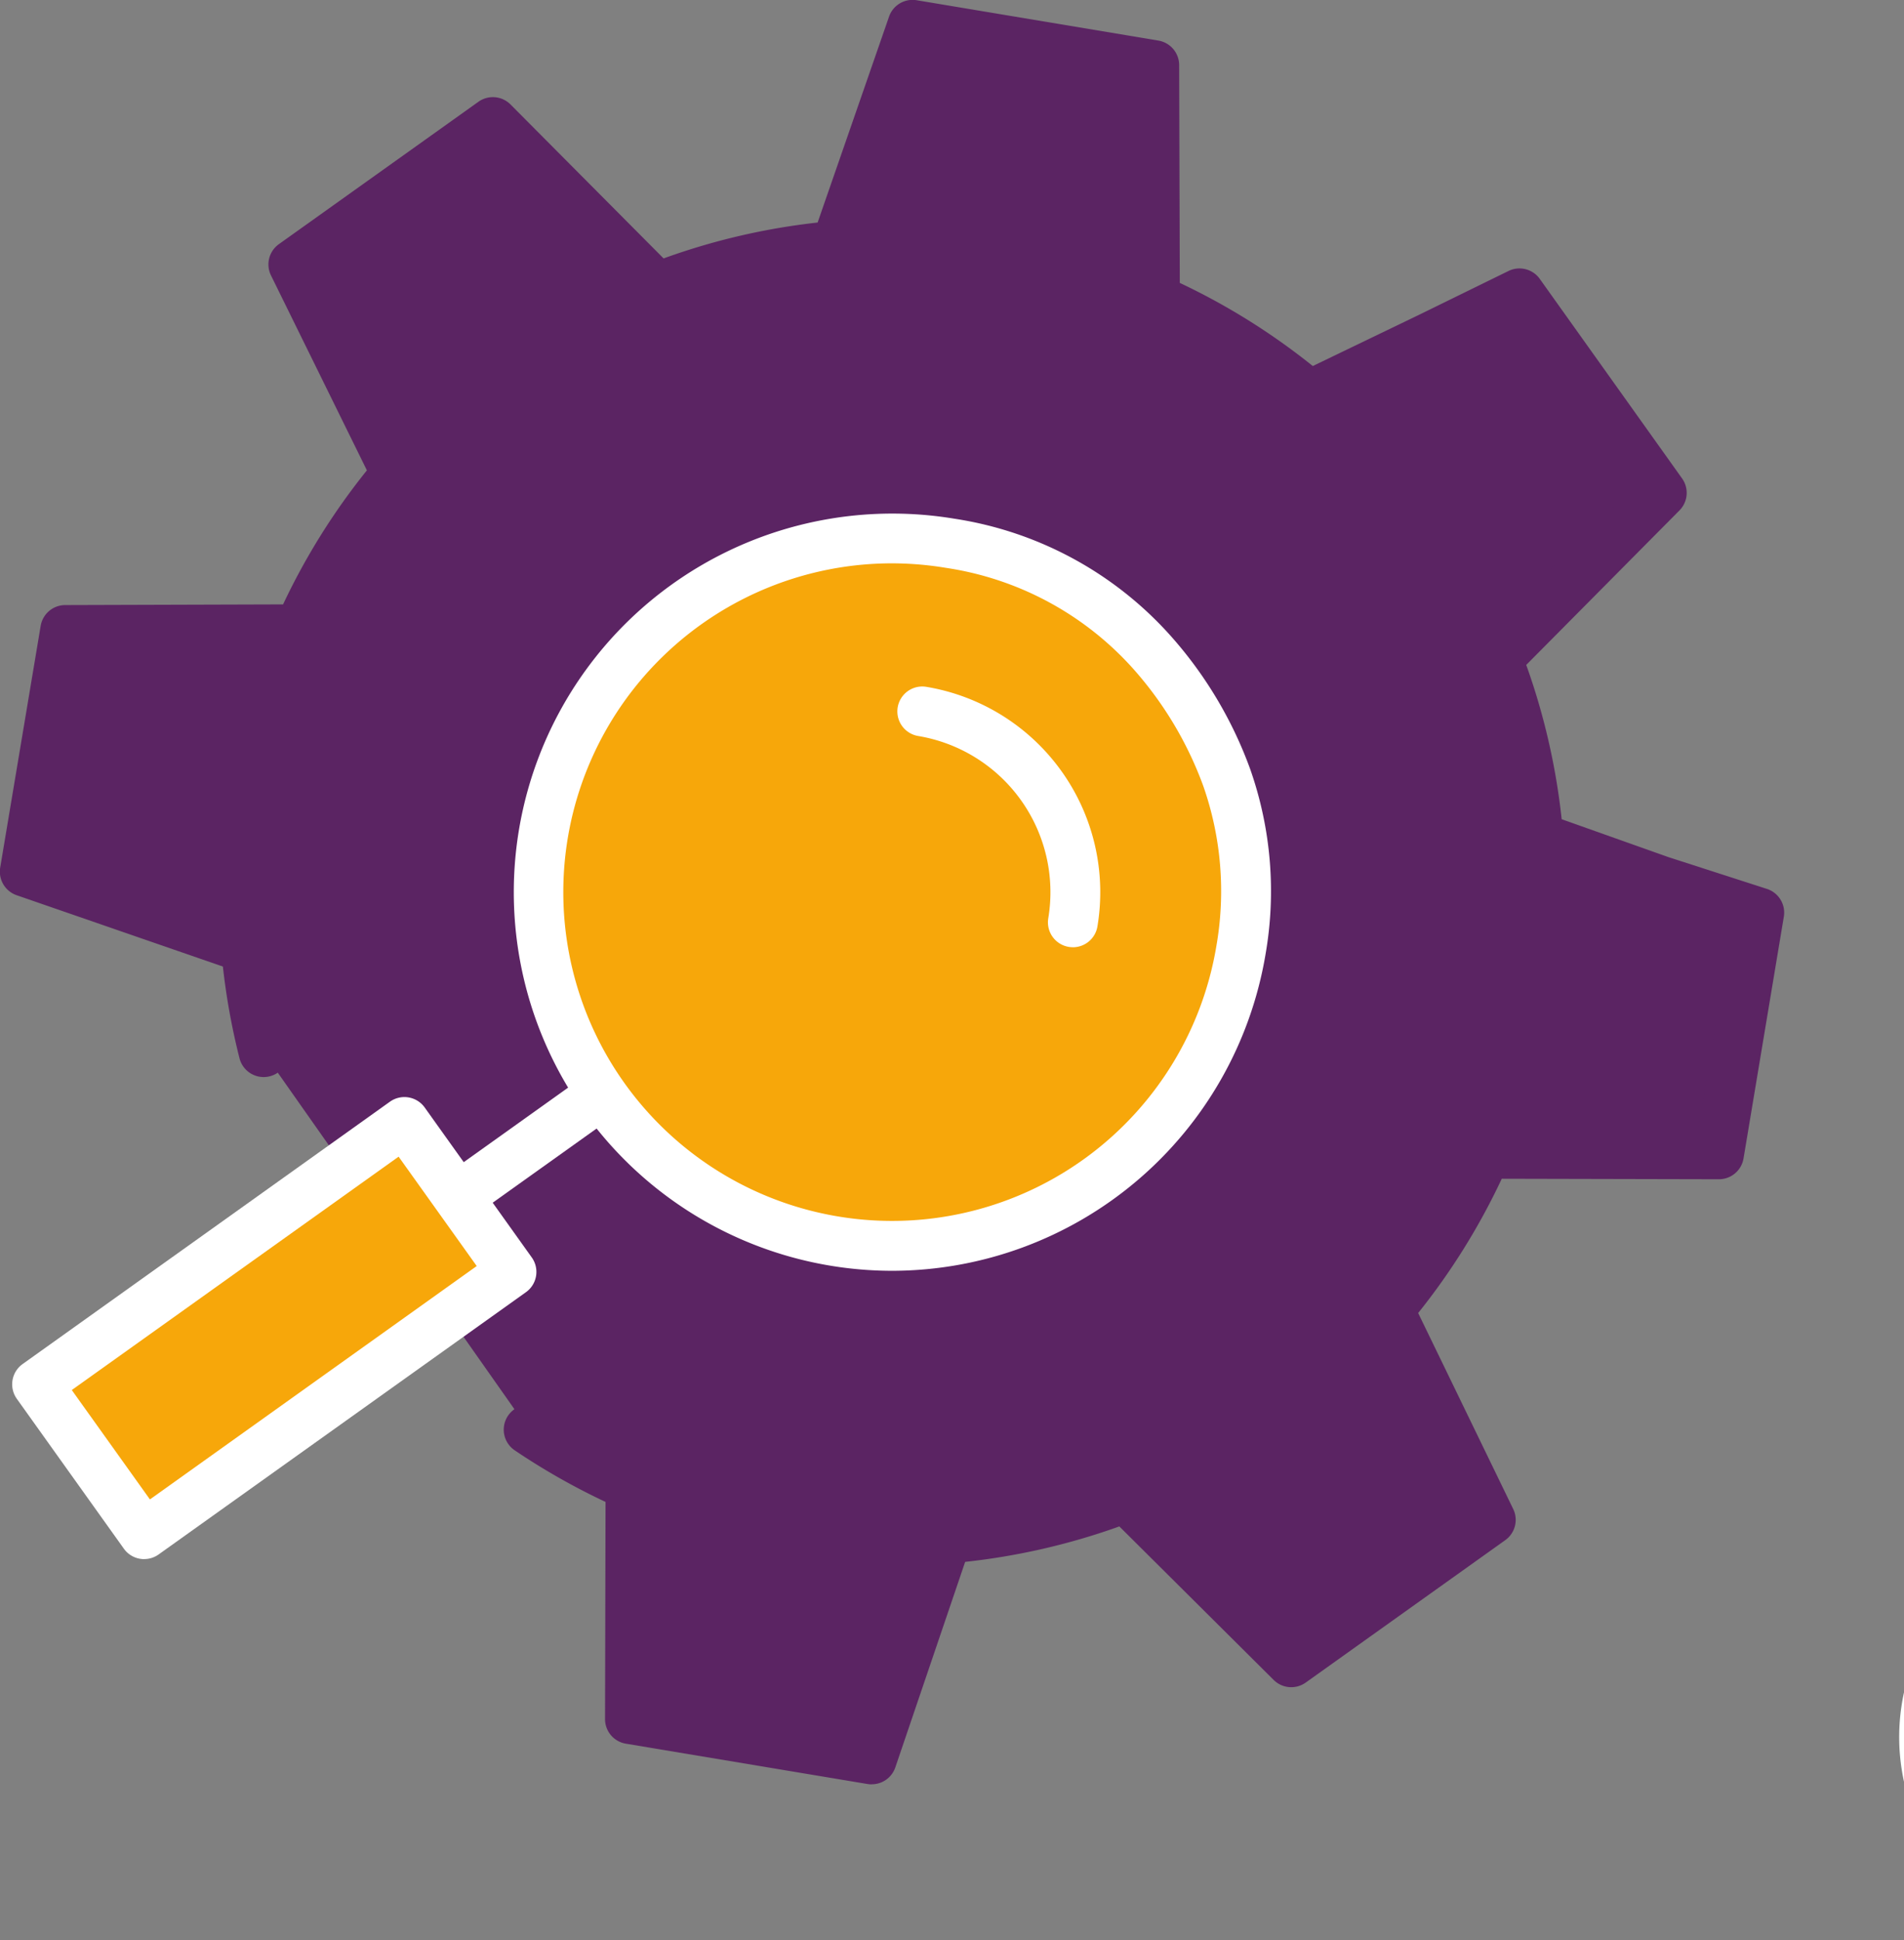 <svg id="Group_7077" data-name="Group 7077" xmlns="http://www.w3.org/2000/svg" xmlns:xlink="http://www.w3.org/1999/xlink" width="57.261" height="58.346" viewBox="0 0 57.261 58.346">
  <rect x="0" y="0" width="57.261" height="58.346" fill="#808080" stroke="none"/>
  <defs>
    <clipPath id="clip-path">
      <rect id="Rectangle_1467" data-name="Rectangle 1467" width="57.261" height="58.346" fill="none"/>
    </clipPath>
  </defs>
  <g id="Group_6994" data-name="Group 6994" clip-path="url(#clip-path)">
    <path id="Path_10062" data-name="Path 10062" d="M278.761,218.1a6.088,6.088,0,0,1,.629,3.022,6.3,6.3,0,1,1-6.028-6.554,6,6,0,0,1,3.779,1.463,6.88,6.88,0,0,1,1.62,2.069" transform="translate(-209.679 -168.627)" fill="#fff"/>
    <path id="Path_10063" data-name="Path 10063" d="M10.673,34.393a19.484,19.484,0,0,1-.53-3.124L3.5,28.963l1.212-7.268,7.033-.021A19.342,19.342,0,0,1,14.67,17l-3.1-6.295,6-4.282,4.948,4.972a19.254,19.254,0,0,1,5.372-1.252L30.2,3.5l7.268,1.212.02,7.03a19.324,19.324,0,0,1,4.647,2.9L45.749,12.9l2.707-1.325,4.279,6-4.954,4.988a19.359,19.359,0,0,1,1.236,5.374l3.672,1.3,2.97.959-1.212,7.268-7.015-.016a19.369,19.369,0,0,1-2.916,4.684l3.067,6.325-6,4.282L36.6,47.784a19.352,19.352,0,0,1-5.378,1.236l-2.258,6.638L21.7,54.445l.016-7.012a19.519,19.519,0,0,1-3.062-1.692" transform="translate(-2.751 -2.751)" fill="#5b2463"/>
    <path id="Path_10064" data-name="Path 10064" d="M26.214,53.656a.763.763,0,0,1-.124-.01l-7.268-1.213a.749.749,0,0,1-.626-.741l.015-6.529a20.276,20.276,0,0,1-2.732-1.552.749.749,0,0,1,.84-1.241A18.848,18.848,0,0,0,19.264,44a.749.749,0,0,1,.447.687L19.7,51.06l6.013,1,2.053-6.036a.75.75,0,0,1,.647-.506,18.622,18.622,0,0,0,5.17-1.188.75.75,0,0,1,.8.167l4.537,4.507,4.967-3.546-2.791-5.756a.75.75,0,0,1,.1-.81,18.642,18.642,0,0,0,2.8-4.5.749.749,0,0,1,.686-.448h0l6.379.015,1-6-2.355-.76-.021-.007-3.672-1.3a.749.749,0,0,1-.5-.644,18.614,18.614,0,0,0-1.188-5.166.749.749,0,0,1,.167-.8l4.509-4.539L45.464,9.774,43.328,10.82l-3.622,1.746a.75.75,0,0,1-.808-.1,18.589,18.589,0,0,0-4.467-2.788.749.749,0,0,1-.446-.683l-.018-6.4-6.02-1-2.1,6.044a.749.749,0,0,1-.644.5,18.528,18.528,0,0,0-5.163,1.2.749.749,0,0,1-.8-.169l-4.5-4.521L9.776,8.191l2.815,5.724a.749.749,0,0,1-.1.815,18.61,18.61,0,0,0-2.811,4.5A.749.749,0,0,1,9,19.671l-6.4.019-1,6.02,6.045,2.1a.75.75,0,0,1,.5.643,18.761,18.761,0,0,0,.51,3,.749.749,0,0,1-1.452.37,20.3,20.3,0,0,1-.5-2.759L.5,26.919a.75.75,0,0,1-.494-.831L1.223,18.82a.749.749,0,0,1,.737-.626l6.553-.02a20.1,20.1,0,0,1,2.521-4.031L8.15,8.282a.749.749,0,0,1,.237-.941l6-4.281a.749.749,0,0,1,.967.081L19.957,7.77a20.018,20.018,0,0,1,4.632-1.079L26.737.5a.748.748,0,0,1,.831-.494l7.268,1.213a.749.749,0,0,1,.626.737l.019,6.55a20.059,20.059,0,0,1,4,2.5l3.187-1.536,2.7-1.323a.75.75,0,0,1,.939.238l4.279,6a.749.749,0,0,1-.078.963L45.9,19.994a20.12,20.12,0,0,1,1.066,4.64l3.212,1.14,2.96.955a.75.75,0,0,1,.509.837l-1.212,7.268a.749.749,0,0,1-.739.626h0l-6.532-.015a20.114,20.114,0,0,1-2.514,4.038l2.858,5.893a.749.749,0,0,1-.239.937l-6,4.282a.75.75,0,0,1-.964-.078L33.663,45.9a20.105,20.105,0,0,1-4.637,1.066l-2.1,6.18a.749.749,0,0,1-.709.508" transform="translate(0 0.001)" fill="#5b2463"/>
    <path id="Path_10065" data-name="Path 10065" d="M96.326,82.811a10.283,10.283,0,0,1,.426,5.2,10.636,10.636,0,1,1-8.74-12.24A10.139,10.139,0,0,1,94.041,79a11.616,11.616,0,0,1,2.285,3.806" transform="translate(-59.433 -59.429)" fill="#f7a70a"/>
    <path id="Path_10066" data-name="Path 10066" d="M83.519,94.887a11.385,11.385,0,1,1,1.868-22.616,10.918,10.918,0,0,1,6.471,3.486A12.374,12.374,0,0,1,94.282,79.8a11.069,11.069,0,0,1,.461,5.574,11.4,11.4,0,0,1-11.224,9.513m-.027-21.274a9.887,9.887,0,1,0,9.772,11.515,9.57,9.57,0,0,0-.392-4.818,10.947,10.947,0,0,0-2.146-3.569A9.418,9.418,0,0,0,85.14,73.75a10,10,0,0,0-1.647-.137" transform="translate(-56.684 -56.673)" fill="#fff"/>
    <path id="Path_10067" data-name="Path 10067" d="M131.325,104.258a.768.768,0,0,1-.124-.01.749.749,0,0,1-.616-.862,4.762,4.762,0,0,0-3.913-5.48.749.749,0,0,1,.247-1.478,6.26,6.26,0,0,1,5.144,7.205.749.749,0,0,1-.738.626" transform="translate(-99.059 -75.774)" fill="#fff"/>
    <line id="Line_41" data-name="Line 41" x1="3.74" y2="2.67" transform="translate(14.168 33.04)" fill="#fff"/>
    <path id="Path_10068" data-name="Path 10068" d="M63.421,154.984a.749.749,0,0,1-.436-1.359l3.74-2.67a.749.749,0,1,1,.871,1.22l-3.74,2.67a.748.748,0,0,1-.435.139" transform="translate(-49.253 -118.525)" fill="#fff"/>
    <rect id="Rectangle_1466" data-name="Rectangle 1466" width="13.576" height="5.541" transform="translate(1.115 41.626) rotate(-35.533)" fill="#f7a70a"/>
    <path id="Path_10069" data-name="Path 10069" d="M5.676,167.965a.747.747,0,0,1-.61-.314l-3.22-4.508A.749.749,0,0,1,2.02,162.1l11.048-7.89a.75.75,0,0,1,1.045.174l3.22,4.509a.749.749,0,0,1-.174,1.045L6.111,167.825a.747.747,0,0,1-.435.139M3.5,162.881,5.85,166.17l9.828-7.018-2.349-3.289Z" transform="translate(-1.341 -121.081)" fill="#fff"/>
  </g>
</svg>
